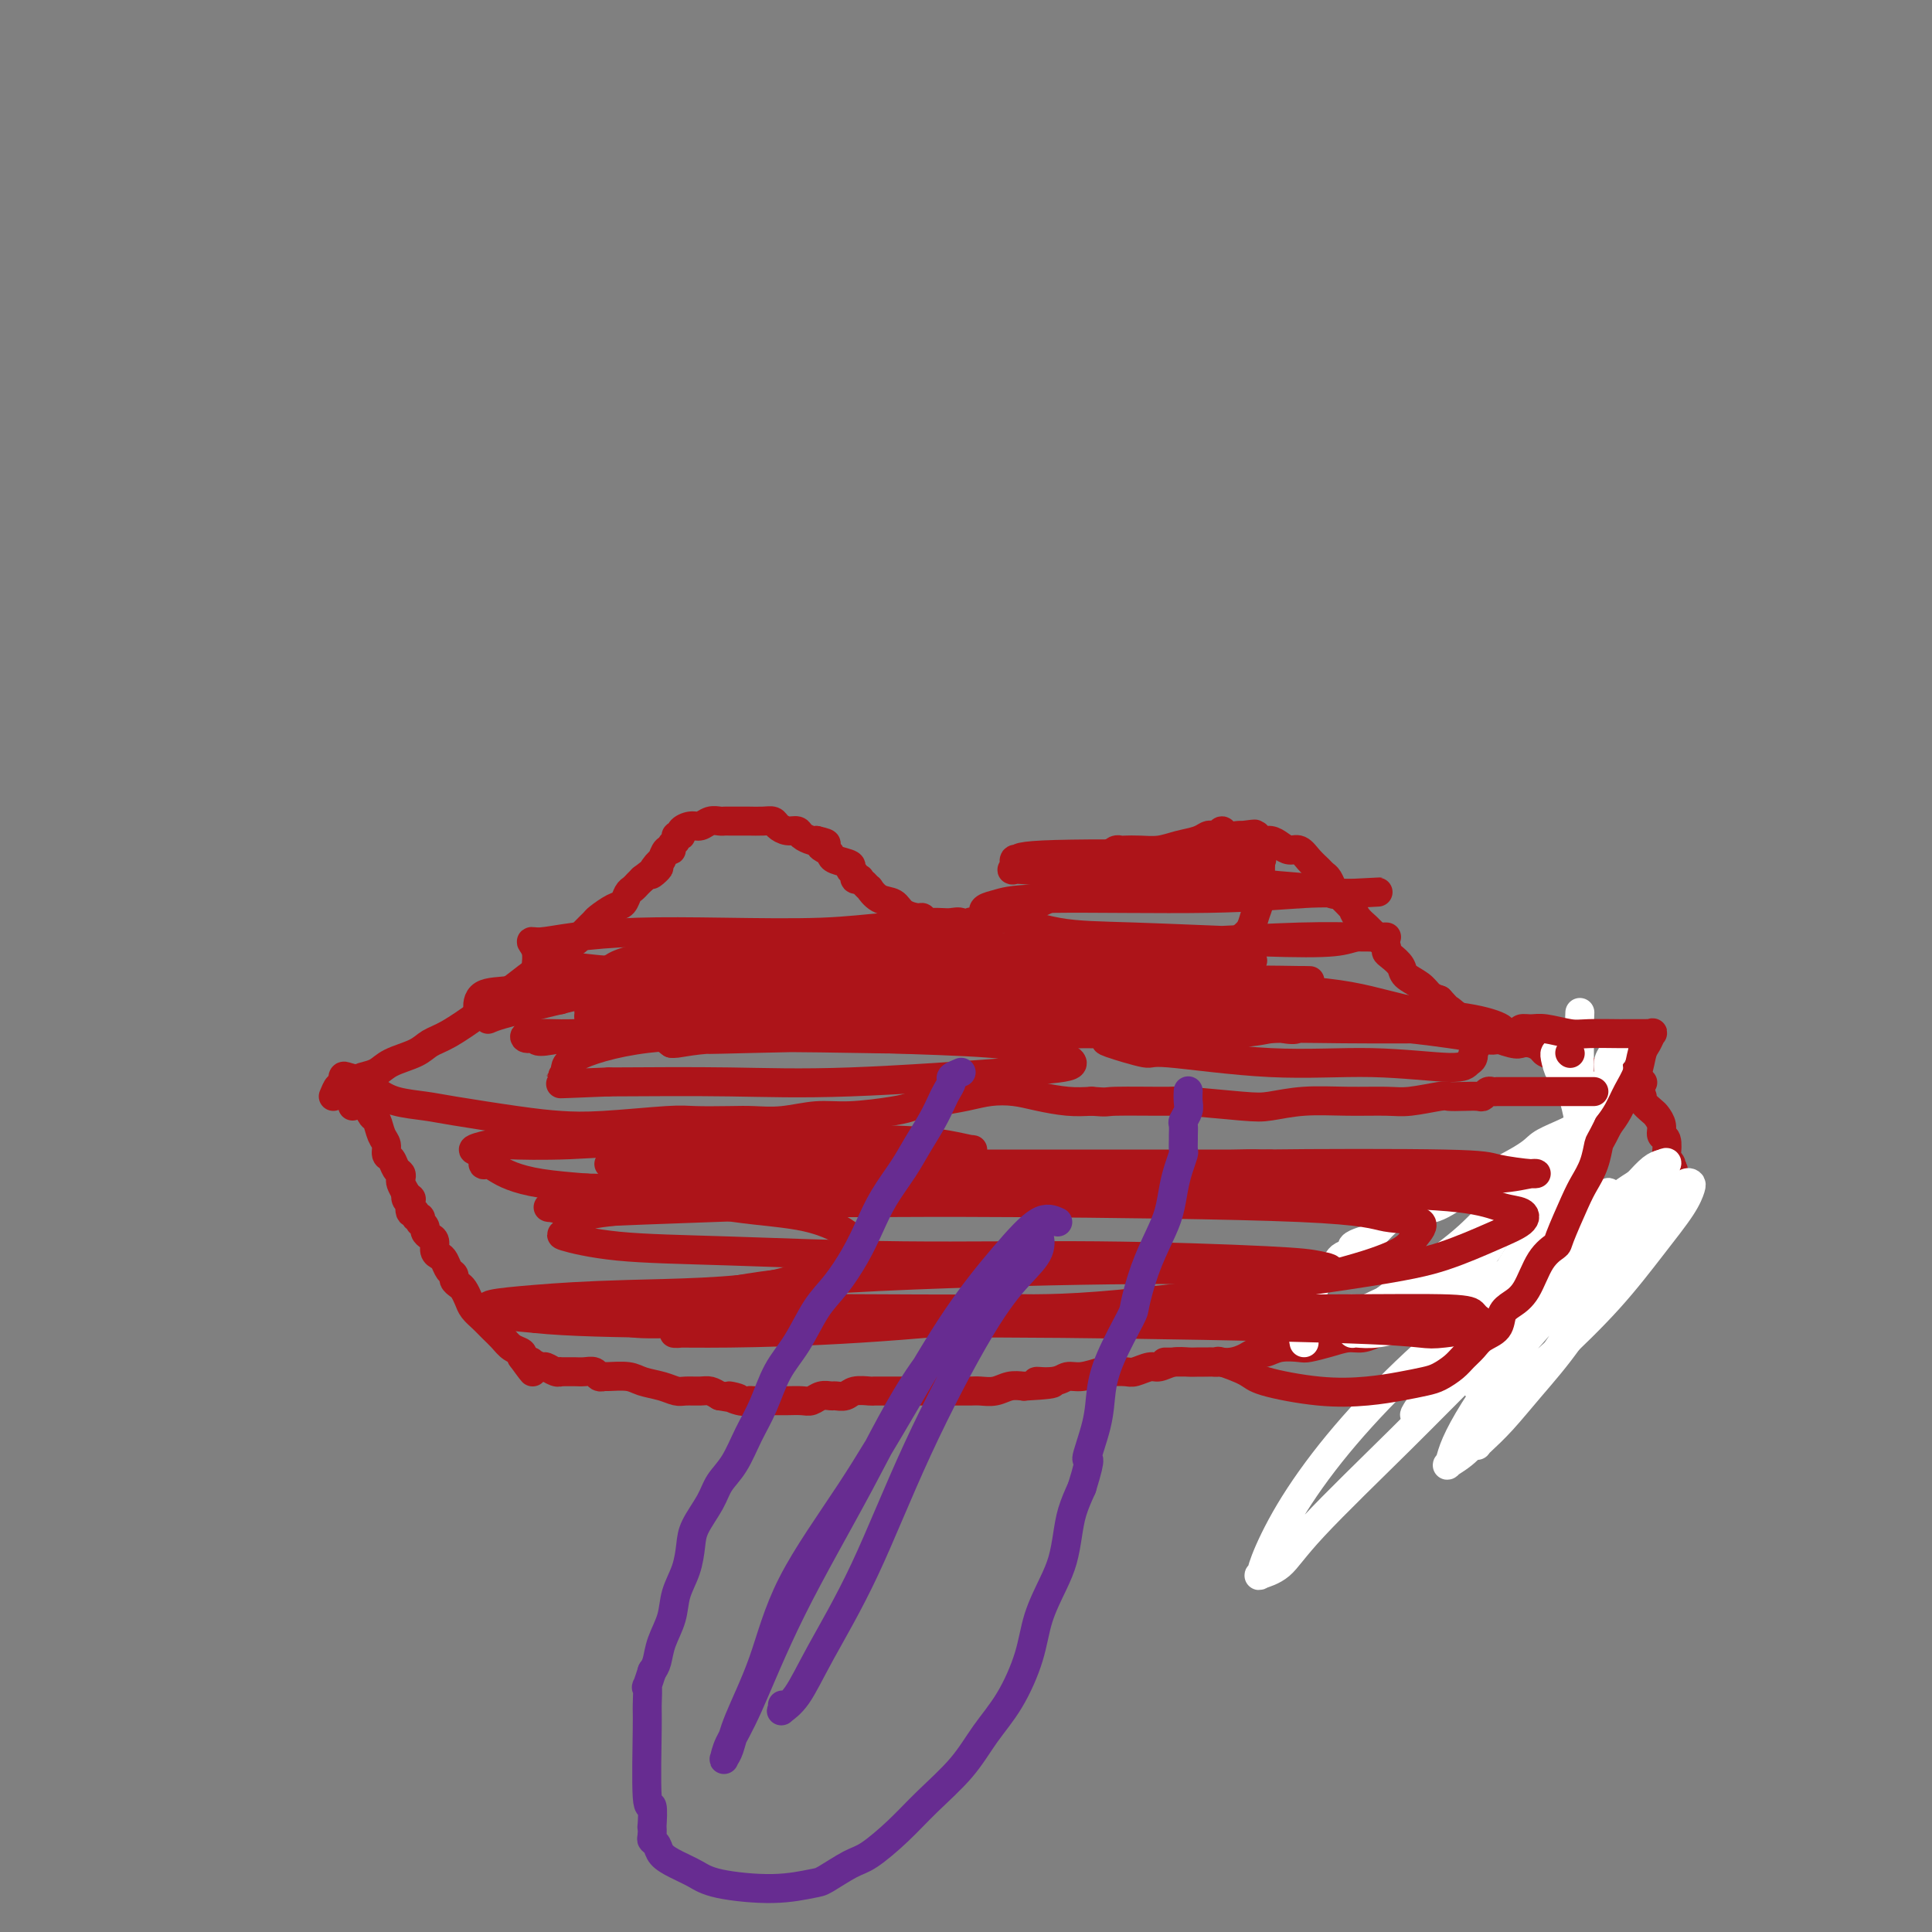 <svg viewBox='0 0 400 400' version='1.1' xmlns='http://www.w3.org/2000/svg' xmlns:xlink='http://www.w3.org/1999/xlink'><rect x="0" y="0" width="400" height="400" fill="#808080" stroke="none"/><g fill='none' stroke='#AD1419' stroke-width='6' stroke-linecap='round' stroke-linejoin='round'><path d='M69,227c0.359,-0.869 0.719,-1.738 1,-2c0.281,-0.262 0.485,0.081 1,0c0.515,-0.081 1.342,-0.588 2,-1c0.658,-0.412 1.148,-0.730 2,-1c0.852,-0.270 2.066,-0.493 3,-1c0.934,-0.507 1.586,-1.297 3,-2c1.414,-0.703 3.588,-1.318 5,-2c1.412,-0.682 2.061,-1.431 3,-2c0.939,-0.569 2.170,-0.957 4,-2c1.830,-1.043 4.261,-2.739 6,-4c1.739,-1.261 2.787,-2.086 4,-3c1.213,-0.914 2.590,-1.918 4,-3c1.410,-1.082 2.853,-2.243 4,-3c1.147,-0.757 1.999,-1.110 3,-2c1.001,-0.890 2.150,-2.317 3,-3c0.850,-0.683 1.400,-0.621 2,-1c0.600,-0.379 1.250,-1.200 2,-2c0.750,-0.800 1.602,-1.580 2,-2c0.398,-0.420 0.344,-0.480 1,-1c0.656,-0.520 2.021,-1.501 3,-2c0.979,-0.499 1.572,-0.515 2,-1c0.428,-0.485 0.692,-1.439 1,-2c0.308,-0.561 0.660,-0.728 1,-1c0.340,-0.272 0.669,-0.649 1,-1c0.331,-0.351 0.666,-0.675 1,-1'/><path d='M133,182c5.665,-4.444 2.828,-1.554 2,-1c-0.828,0.554 0.351,-1.228 1,-2c0.649,-0.772 0.766,-0.535 1,-1c0.234,-0.465 0.583,-1.631 1,-2c0.417,-0.369 0.900,0.060 1,0c0.100,-0.060 -0.185,-0.607 0,-1c0.185,-0.393 0.840,-0.631 1,-1c0.160,-0.369 -0.175,-0.868 0,-1c0.175,-0.132 0.862,0.105 1,0c0.138,-0.105 -0.272,-0.550 0,-1c0.272,-0.450 1.225,-0.905 2,-1c0.775,-0.095 1.373,0.171 2,0c0.627,-0.171 1.285,-0.778 2,-1c0.715,-0.222 1.489,-0.060 2,0c0.511,0.060 0.759,0.016 1,0c0.241,-0.016 0.474,-0.005 1,0c0.526,0.005 1.344,0.004 2,0c0.656,-0.004 1.148,-0.011 2,0c0.852,0.011 2.064,0.041 3,0c0.936,-0.041 1.598,-0.152 2,0c0.402,0.152 0.545,0.566 1,1c0.455,0.434 1.221,0.887 2,1c0.779,0.113 1.570,-0.114 2,0c0.430,0.114 0.501,0.569 1,1c0.499,0.431 1.428,0.837 2,1c0.572,0.163 0.786,0.081 1,0'/><path d='M169,174c3.585,0.797 1.547,0.791 1,1c-0.547,0.209 0.399,0.633 1,1c0.601,0.367 0.859,0.675 1,1c0.141,0.325 0.166,0.665 1,1c0.834,0.335 2.476,0.664 3,1c0.524,0.336 -0.071,0.677 0,1c0.071,0.323 0.808,0.626 1,1c0.192,0.374 -0.160,0.817 0,1c0.160,0.183 0.832,0.106 1,0c0.168,-0.106 -0.166,-0.240 0,0c0.166,0.240 0.834,0.856 1,1c0.166,0.144 -0.170,-0.184 0,0c0.170,0.184 0.845,0.879 1,1c0.155,0.121 -0.211,-0.331 0,0c0.211,0.331 0.998,1.447 2,2c1.002,0.553 2.219,0.544 3,1c0.781,0.456 1.126,1.376 2,2c0.874,0.624 2.279,0.952 3,1c0.721,0.048 0.759,-0.183 1,0c0.241,0.183 0.684,0.780 1,1c0.316,0.220 0.504,0.064 1,0c0.496,-0.064 1.300,-0.035 2,0c0.700,0.035 1.298,0.076 2,0c0.702,-0.076 1.510,-0.270 2,0c0.490,0.270 0.661,1.002 1,1c0.339,-0.002 0.845,-0.738 1,-1c0.155,-0.262 -0.041,-0.050 0,0c0.041,0.050 0.319,-0.064 1,0c0.681,0.064 1.766,0.304 3,0c1.234,-0.304 2.617,-1.152 4,-2'/><path d='M209,189c1.952,-0.660 2.334,-0.811 3,-1c0.666,-0.189 1.618,-0.415 3,-1c1.382,-0.585 3.194,-1.530 4,-2c0.806,-0.470 0.607,-0.465 1,-1c0.393,-0.535 1.377,-1.611 2,-2c0.623,-0.389 0.885,-0.090 1,0c0.115,0.090 0.084,-0.027 0,0c-0.084,0.027 -0.221,0.199 0,0c0.221,-0.199 0.798,-0.771 1,-1c0.202,-0.229 0.028,-0.117 0,0c-0.028,0.117 0.090,0.239 0,0c-0.090,-0.239 -0.389,-0.837 0,-1c0.389,-0.163 1.466,0.110 2,0c0.534,-0.110 0.525,-0.604 1,-1c0.475,-0.396 1.435,-0.695 2,-1c0.565,-0.305 0.734,-0.618 1,-1c0.266,-0.382 0.630,-0.834 1,-1c0.370,-0.166 0.748,-0.048 1,0c0.252,0.048 0.378,0.024 1,0c0.622,-0.024 1.739,-0.049 3,0c1.261,0.049 2.667,0.170 4,0c1.333,-0.170 2.595,-0.633 4,-1c1.405,-0.367 2.954,-0.639 4,-1c1.046,-0.361 1.589,-0.811 2,-1c0.411,-0.189 0.691,-0.117 1,0c0.309,0.117 0.646,0.280 1,0c0.354,-0.280 0.724,-1.003 1,-1c0.276,0.003 0.459,0.732 1,1c0.541,0.268 1.440,0.077 2,0c0.560,-0.077 0.780,-0.038 1,0'/><path d='M257,173c4.567,-0.623 2.483,-0.182 2,0c-0.483,0.182 0.633,0.104 1,0c0.367,-0.104 -0.015,-0.234 0,0c0.015,0.234 0.427,0.832 1,1c0.573,0.168 1.308,-0.093 2,0c0.692,0.093 1.341,0.539 2,1c0.659,0.461 1.328,0.936 2,1c0.672,0.064 1.346,-0.282 2,0c0.654,0.282 1.289,1.193 2,2c0.711,0.807 1.500,1.512 2,2c0.500,0.488 0.711,0.760 1,1c0.289,0.240 0.656,0.446 1,1c0.344,0.554 0.666,1.454 1,2c0.334,0.546 0.682,0.739 1,1c0.318,0.261 0.606,0.590 1,1c0.394,0.410 0.892,0.900 1,1c0.108,0.100 -0.175,-0.192 0,0c0.175,0.192 0.809,0.866 1,1c0.191,0.134 -0.060,-0.273 0,0c0.060,0.273 0.432,1.225 1,2c0.568,0.775 1.331,1.373 2,2c0.669,0.627 1.244,1.284 2,2c0.756,0.716 1.692,1.490 2,2c0.308,0.510 -0.013,0.755 0,1c0.013,0.245 0.359,0.489 1,1c0.641,0.511 1.575,1.289 2,2c0.425,0.711 0.341,1.356 1,2c0.659,0.644 2.062,1.289 3,2c0.938,0.711 1.411,1.489 2,2c0.589,0.511 1.295,0.756 2,1'/><path d='M298,207c4.416,4.751 1.957,2.128 2,2c0.043,-0.128 2.588,2.239 4,3c1.412,0.761 1.690,-0.084 2,0c0.310,0.084 0.650,1.097 2,2c1.350,0.903 3.708,1.695 5,2c1.292,0.305 1.516,0.123 2,0c0.484,-0.123 1.227,-0.186 2,0c0.773,0.186 1.576,0.622 2,1c0.424,0.378 0.469,0.698 1,1c0.531,0.302 1.547,0.588 2,1c0.453,0.412 0.344,0.951 1,1c0.656,0.049 2.076,-0.393 3,0c0.924,0.393 1.351,1.622 2,2c0.649,0.378 1.522,-0.095 2,0c0.478,0.095 0.563,0.757 1,1c0.437,0.243 1.227,0.065 2,0c0.773,-0.065 1.530,-0.017 2,0c0.470,0.017 0.652,0.005 1,0c0.348,-0.005 0.863,-0.002 1,0c0.137,0.002 -0.103,0.004 0,0c0.103,-0.004 0.550,-0.015 1,0c0.450,0.015 0.904,0.056 1,0c0.096,-0.056 -0.167,-0.207 0,0c0.167,0.207 0.762,0.774 1,1c0.238,0.226 0.119,0.113 0,0'/><path d='M73,229c-0.203,-0.944 -0.405,-1.888 0,-2c0.405,-0.112 1.418,0.607 2,1c0.582,0.393 0.734,0.461 1,1c0.266,0.539 0.645,1.549 1,2c0.355,0.451 0.687,0.343 1,1c0.313,0.657 0.609,2.078 1,3c0.391,0.922 0.879,1.346 1,2c0.121,0.654 -0.125,1.537 0,2c0.125,0.463 0.621,0.504 1,1c0.379,0.496 0.640,1.445 1,2c0.360,0.555 0.818,0.716 1,1c0.182,0.284 0.087,0.692 0,1c-0.087,0.308 -0.168,0.517 0,1c0.168,0.483 0.584,1.242 1,2'/><path d='M84,247c0.869,2.554 0.041,1.440 0,1c-0.041,-0.440 0.706,-0.205 1,0c0.294,0.205 0.135,0.379 0,1c-0.135,0.621 -0.246,1.687 0,2c0.246,0.313 0.849,-0.127 1,0c0.151,0.127 -0.152,0.822 0,1c0.152,0.178 0.758,-0.160 1,0c0.242,0.160 0.120,0.817 0,1c-0.120,0.183 -0.238,-0.107 0,0c0.238,0.107 0.834,0.610 1,1c0.166,0.390 -0.096,0.668 0,1c0.096,0.332 0.551,0.718 1,1c0.449,0.282 0.894,0.461 1,1c0.106,0.539 -0.125,1.440 0,2c0.125,0.560 0.607,0.780 1,1c0.393,0.220 0.697,0.440 1,1c0.303,0.560 0.606,1.459 1,2c0.394,0.541 0.879,0.725 1,1c0.121,0.275 -0.123,0.640 0,1c0.123,0.360 0.613,0.715 1,1c0.387,0.285 0.670,0.499 1,1c0.330,0.501 0.707,1.289 1,2c0.293,0.711 0.501,1.346 1,2c0.499,0.654 1.290,1.327 2,2c0.710,0.673 1.339,1.346 2,2c0.661,0.654 1.352,1.289 2,2c0.648,0.711 1.251,1.499 2,2c0.749,0.501 1.642,0.715 2,1c0.358,0.285 0.179,0.643 0,1'/><path d='M108,281c3.958,5.488 1.852,2.206 1,1c-0.852,-1.206 -0.451,-0.338 0,0c0.451,0.338 0.950,0.147 1,0c0.050,-0.147 -0.351,-0.250 0,0c0.351,0.250 1.452,0.851 2,1c0.548,0.149 0.543,-0.156 1,0c0.457,0.156 1.375,0.774 2,1c0.625,0.226 0.956,0.061 1,0c0.044,-0.061 -0.199,-0.016 0,0c0.199,0.016 0.840,0.004 1,0c0.160,-0.004 -0.162,-0.001 0,0c0.162,0.001 0.807,-0.001 1,0c0.193,0.001 -0.065,0.004 0,0c0.065,-0.004 0.452,-0.015 1,0c0.548,0.015 1.257,0.057 2,0c0.743,-0.057 1.518,-0.212 2,0c0.482,0.212 0.669,0.792 1,1c0.331,0.208 0.805,0.044 1,0c0.195,-0.044 0.111,0.030 1,0c0.889,-0.030 2.751,-0.166 4,0c1.249,0.166 1.885,0.633 3,1c1.115,0.367 2.707,0.633 4,1c1.293,0.367 2.286,0.833 3,1c0.714,0.167 1.150,0.034 2,0c0.850,-0.034 2.113,0.029 3,0c0.887,-0.029 1.396,-0.151 2,0c0.604,0.151 1.302,0.576 2,1'/><path d='M149,289c6.705,1.177 2.966,0.119 2,0c-0.966,-0.119 0.839,0.700 2,1c1.161,0.300 1.676,0.080 2,0c0.324,-0.080 0.456,-0.021 1,0c0.544,0.021 1.500,0.005 2,0c0.500,-0.005 0.543,-0.000 1,0c0.457,0.000 1.330,-0.004 2,0c0.670,0.004 1.139,0.015 2,0c0.861,-0.015 2.114,-0.057 3,0c0.886,0.057 1.407,0.212 2,0c0.593,-0.212 1.260,-0.793 2,-1c0.740,-0.207 1.554,-0.041 2,0c0.446,0.041 0.525,-0.041 1,0c0.475,0.041 1.347,0.207 2,0c0.653,-0.207 1.086,-0.788 2,-1c0.914,-0.212 2.310,-0.057 3,0c0.690,0.057 0.675,0.015 1,0c0.325,-0.015 0.989,-0.004 2,0c1.011,0.004 2.367,0.001 3,0c0.633,-0.001 0.541,-0.000 1,0c0.459,0.000 1.467,0.000 2,0c0.533,-0.000 0.590,0.000 1,0c0.410,-0.000 1.173,-0.000 2,0c0.827,0.000 1.719,0.001 3,0c1.281,-0.001 2.951,-0.004 4,0c1.049,0.004 1.477,0.015 2,0c0.523,-0.015 1.140,-0.056 2,0c0.860,0.056 1.962,0.207 3,0c1.038,-0.207 2.011,-0.774 3,-1c0.989,-0.226 1.995,-0.113 3,0'/><path d='M212,287c10.284,-0.553 4.493,-0.937 3,-1c-1.493,-0.063 1.313,0.193 3,0c1.687,-0.193 2.257,-0.836 3,-1c0.743,-0.164 1.659,0.152 3,0c1.341,-0.152 3.107,-0.772 4,-1c0.893,-0.228 0.915,-0.065 1,0c0.085,0.065 0.235,0.033 1,0c0.765,-0.033 2.147,-0.065 3,0c0.853,0.065 1.177,0.228 2,0c0.823,-0.228 2.146,-0.846 3,-1c0.854,-0.154 1.240,0.155 2,0c0.760,-0.155 1.893,-0.774 3,-1c1.107,-0.226 2.186,-0.060 3,0c0.814,0.060 1.362,0.013 2,0c0.638,-0.013 1.364,0.006 2,0c0.636,-0.006 1.181,-0.039 2,0c0.819,0.039 1.912,0.150 3,0c1.088,-0.150 2.172,-0.562 3,-1c0.828,-0.438 1.399,-0.901 2,-1c0.601,-0.099 1.230,0.167 2,0c0.770,-0.167 1.679,-0.767 3,-1c1.321,-0.233 3.053,-0.100 4,0c0.947,0.100 1.110,0.167 2,0c0.890,-0.167 2.506,-0.570 4,-1c1.494,-0.430 2.864,-0.889 4,-1c1.136,-0.111 2.036,0.124 3,0c0.964,-0.124 1.990,-0.608 3,-1c1.010,-0.392 2.003,-0.693 3,-1c0.997,-0.307 1.999,-0.621 3,-1c1.001,-0.379 2.000,-0.823 3,-1c1.000,-0.177 2.000,-0.089 3,0'/><path d='M297,273c13.749,-2.409 5.623,-1.433 3,-1c-2.623,0.433 0.257,0.322 2,0c1.743,-0.322 2.350,-0.857 3,-1c0.650,-0.143 1.342,0.105 3,0c1.658,-0.105 4.283,-0.563 6,-1c1.717,-0.437 2.528,-0.852 3,-1c0.472,-0.148 0.606,-0.030 1,0c0.394,0.030 1.047,-0.030 2,0c0.953,0.030 2.205,0.148 3,0c0.795,-0.148 1.134,-0.563 2,-1c0.866,-0.437 2.258,-0.896 3,-1c0.742,-0.104 0.832,0.146 1,0c0.168,-0.146 0.412,-0.687 1,-1c0.588,-0.313 1.518,-0.399 2,-1c0.482,-0.601 0.514,-1.719 1,-2c0.486,-0.281 1.427,0.275 2,0c0.573,-0.275 0.780,-1.382 1,-2c0.220,-0.618 0.453,-0.747 1,-1c0.547,-0.253 1.407,-0.630 2,-1c0.593,-0.370 0.919,-0.733 1,-1c0.081,-0.267 -0.084,-0.439 0,-1c0.084,-0.561 0.418,-1.511 1,-2c0.582,-0.489 1.414,-0.516 2,-1c0.586,-0.484 0.928,-1.425 1,-2c0.072,-0.575 -0.124,-0.783 0,-1c0.124,-0.217 0.569,-0.444 1,-1c0.431,-0.556 0.847,-1.442 1,-2c0.153,-0.558 0.041,-0.789 0,-1c-0.041,-0.211 -0.011,-0.403 0,-1c0.011,-0.597 0.003,-1.599 0,-2c-0.003,-0.401 -0.002,-0.200 0,0'/><path d='M346,244c0.912,-2.573 0.193,-2.007 0,-2c-0.193,0.007 0.140,-0.547 0,-1c-0.140,-0.453 -0.755,-0.807 -1,-1c-0.245,-0.193 -0.122,-0.227 0,-1c0.122,-0.773 0.241,-2.286 0,-3c-0.241,-0.714 -0.843,-0.629 -1,-1c-0.157,-0.371 0.131,-1.199 0,-2c-0.131,-0.801 -0.680,-1.576 -1,-2c-0.320,-0.424 -0.411,-0.495 -1,-1c-0.589,-0.505 -1.674,-1.442 -2,-2c-0.326,-0.558 0.109,-0.737 0,-1c-0.109,-0.263 -0.760,-0.609 -1,-1c-0.240,-0.391 -0.069,-0.826 0,-1c0.069,-0.174 0.034,-0.087 0,0'/></g>
<g fill='none' stroke='#FFFFFF' stroke-width='6' stroke-linecap='round' stroke-linejoin='round'><path d='M326,257c-0.969,0.163 -1.939,0.326 -3,1c-1.061,0.674 -2.215,1.859 -5,4c-2.785,2.141 -7.202,5.238 -12,9c-4.798,3.762 -9.978,8.188 -15,13c-5.022,4.812 -9.885,10.008 -14,15c-4.115,4.992 -7.483,9.779 -10,14c-2.517,4.221 -4.183,7.876 -5,10c-0.817,2.124 -0.784,2.718 -1,3c-0.216,0.282 -0.682,0.254 0,0c0.682,-0.254 2.510,-0.734 4,-2c1.490,-1.266 2.640,-3.319 7,-8c4.360,-4.681 11.928,-11.991 18,-18c6.072,-6.009 10.647,-10.716 16,-16c5.353,-5.284 11.483,-11.143 16,-16c4.517,-4.857 7.422,-8.711 11,-13c3.578,-4.289 7.829,-9.014 10,-11c2.171,-1.986 2.263,-1.232 2,-1c-0.263,0.232 -0.882,-0.058 -1,0c-0.118,0.058 0.264,0.465 0,1c-0.264,0.535 -1.174,1.197 -2,3c-0.826,1.803 -1.567,4.747 -3,8c-1.433,3.253 -3.557,6.815 -6,11c-2.443,4.185 -5.204,8.991 -8,13c-2.796,4.009 -5.626,7.220 -8,10c-2.374,2.780 -4.291,5.129 -6,7c-1.709,1.871 -3.211,3.264 -4,4c-0.789,0.736 -0.866,0.813 -1,1c-0.134,0.187 -0.324,0.482 0,0c0.324,-0.482 1.162,-1.741 2,-3'/><path d='M308,296c-1.898,1.761 1.858,-3.337 5,-7c3.142,-3.663 5.668,-5.892 9,-9c3.332,-3.108 7.468,-7.095 11,-11c3.532,-3.905 6.461,-7.727 9,-11c2.539,-3.273 4.688,-5.997 6,-8c1.312,-2.003 1.785,-3.286 2,-4c0.215,-0.714 0.170,-0.861 0,-1c-0.170,-0.139 -0.464,-0.271 -1,0c-0.536,0.271 -1.313,0.946 -3,2c-1.687,1.054 -4.282,2.485 -7,5c-2.718,2.515 -5.558,6.112 -9,10c-3.442,3.888 -7.485,8.068 -11,12c-3.515,3.932 -6.500,7.616 -9,11c-2.500,3.384 -4.515,6.469 -6,9c-1.485,2.531 -2.441,4.507 -3,6c-0.559,1.493 -0.723,2.504 -1,3c-0.277,0.496 -0.669,0.477 0,0c0.669,-0.477 2.398,-1.411 4,-3c1.602,-1.589 3.077,-3.834 5,-6c1.923,-2.166 4.296,-4.255 7,-7c2.704,-2.745 5.740,-6.147 8,-10c2.260,-3.853 3.743,-8.156 6,-12c2.257,-3.844 5.289,-7.230 7,-10c1.711,-2.770 2.102,-4.925 3,-7c0.898,-2.075 2.302,-4.071 3,-5c0.698,-0.929 0.690,-0.790 1,-1c0.310,-0.210 0.939,-0.768 1,-1c0.061,-0.232 -0.445,-0.140 -1,0c-0.555,0.140 -1.159,0.326 -2,1c-0.841,0.674 -1.921,1.837 -3,3'/><path d='M339,245c-1.973,1.249 -3.905,2.373 -9,7c-5.095,4.627 -13.352,12.757 -17,17c-3.648,4.243 -2.687,4.601 -4,6c-1.313,1.399 -4.901,3.841 -8,7c-3.099,3.159 -5.711,7.034 -7,9c-1.289,1.966 -1.257,2.023 -1,2c0.257,-0.023 0.738,-0.127 1,-1c0.262,-0.873 0.306,-2.515 1,-4c0.694,-1.485 2.037,-2.814 4,-5c1.963,-2.186 4.544,-5.229 7,-9c2.456,-3.771 4.787,-8.268 7,-12c2.213,-3.732 4.307,-6.698 6,-10c1.693,-3.302 2.985,-6.939 4,-9c1.015,-2.061 1.755,-2.545 2,-3c0.245,-0.455 -0.003,-0.880 0,-1c0.003,-0.120 0.259,0.066 0,0c-0.259,-0.066 -1.031,-0.382 -2,0c-0.969,0.382 -2.134,1.463 -4,3c-1.866,1.537 -4.432,3.532 -7,6c-2.568,2.468 -5.137,5.410 -8,8c-2.863,2.590 -6.021,4.827 -9,7c-2.979,2.173 -5.779,4.281 -8,6c-2.221,1.719 -3.862,3.049 -5,4c-1.138,0.951 -1.773,1.524 -2,2c-0.227,0.476 -0.048,0.856 0,1c0.048,0.144 -0.037,0.052 0,0c0.037,-0.052 0.195,-0.066 1,0c0.805,0.066 2.255,0.210 4,0c1.745,-0.210 3.784,-0.774 5,-1c1.216,-0.226 1.608,-0.113 2,0'/><path d='M292,275c3.033,-0.288 4.616,-1.007 7,-2c2.384,-0.993 5.570,-2.258 9,-4c3.430,-1.742 7.105,-3.959 10,-6c2.895,-2.041 5.010,-3.907 7,-6c1.990,-2.093 3.855,-4.415 5,-6c1.145,-1.585 1.570,-2.435 2,-3c0.430,-0.565 0.863,-0.847 1,-1c0.137,-0.153 -0.023,-0.176 0,0c0.023,0.176 0.229,0.553 0,1c-0.229,0.447 -0.894,0.965 -2,3c-1.106,2.035 -2.654,5.586 -5,9c-2.346,3.414 -5.491,6.690 -8,10c-2.509,3.310 -4.382,6.653 -6,9c-1.618,2.347 -2.980,3.697 -4,5c-1.020,1.303 -1.699,2.559 -2,3c-0.301,0.441 -0.225,0.067 0,0c0.225,-0.067 0.599,0.174 1,0c0.401,-0.174 0.829,-0.764 1,-1c0.171,-0.236 0.086,-0.118 0,0'/><path d='M334,217c0.128,0.276 0.255,0.552 0,1c-0.255,0.448 -0.894,1.068 -1,2c-0.106,0.932 0.321,2.175 0,3c-0.321,0.825 -1.390,1.232 -2,2c-0.610,0.768 -0.762,1.896 -1,3c-0.238,1.104 -0.563,2.183 -1,3c-0.437,0.817 -0.986,1.372 -2,2c-1.014,0.628 -2.492,1.328 -4,2c-1.508,0.672 -3.047,1.317 -4,2c-0.953,0.683 -1.322,1.403 -4,3c-2.678,1.597 -7.666,4.071 -11,6c-3.334,1.929 -5.014,3.315 -7,4c-1.986,0.685 -4.277,0.670 -6,1c-1.723,0.330 -2.876,1.006 -4,2c-1.124,0.994 -2.217,2.308 -3,3c-0.783,0.692 -1.257,0.763 -2,1c-0.743,0.237 -1.757,0.641 -2,1c-0.243,0.359 0.285,0.674 0,1c-0.285,0.326 -1.385,0.665 -2,1c-0.615,0.335 -0.747,0.667 -1,1c-0.253,0.333 -0.626,0.666 -1,1'/><path d='M276,262c-8.295,4.908 -3.532,2.677 -2,2c1.532,-0.677 -0.167,0.200 -1,1c-0.833,0.800 -0.801,1.524 -1,2c-0.199,0.476 -0.631,0.705 -1,1c-0.369,0.295 -0.676,0.656 -1,1c-0.324,0.344 -0.665,0.670 -1,1c-0.335,0.330 -0.664,0.663 -1,1c-0.336,0.337 -0.678,0.678 -1,1c-0.322,0.322 -0.625,0.625 -1,1c-0.375,0.375 -0.821,0.821 -1,1c-0.179,0.179 -0.089,0.089 0,0'/><path d='M269,272c-0.120,0.113 -0.240,0.226 0,0c0.240,-0.226 0.841,-0.793 1,-1c0.159,-0.207 -0.125,-0.056 0,0c0.125,0.056 0.659,0.015 1,0c0.341,-0.015 0.488,-0.004 1,0c0.512,0.004 1.390,0.001 2,0c0.610,-0.001 0.952,-0.000 1,0c0.048,0.000 -0.199,0.000 0,0c0.199,-0.000 0.845,0.000 1,0c0.155,-0.000 -0.179,-0.000 0,0c0.179,0.000 0.873,0.001 1,0c0.127,-0.001 -0.312,-0.003 0,0c0.312,0.003 1.376,0.011 2,0c0.624,-0.011 0.807,-0.041 2,0c1.193,0.041 3.397,0.155 5,0c1.603,-0.155 2.607,-0.577 4,-1c1.393,-0.423 3.177,-0.848 5,-1c1.823,-0.152 3.685,-0.033 5,0c1.315,0.033 2.085,-0.022 4,-1c1.915,-0.978 4.977,-2.879 7,-4c2.023,-1.121 3.007,-1.463 4,-2c0.993,-0.537 1.997,-1.268 3,-2'/><path d='M318,260c3.206,-1.569 2.222,-0.992 2,-1c-0.222,-0.008 0.318,-0.602 1,-1c0.682,-0.398 1.507,-0.601 2,-1c0.493,-0.399 0.654,-0.993 1,-2c0.346,-1.007 0.876,-2.427 1,-3c0.124,-0.573 -0.159,-0.298 0,-1c0.159,-0.702 0.760,-2.383 1,-3c0.240,-0.617 0.118,-0.172 0,-1c-0.118,-0.828 -0.231,-2.928 0,-4c0.231,-1.072 0.805,-1.115 1,-2c0.195,-0.885 0.011,-2.613 0,-4c-0.011,-1.387 0.152,-2.432 0,-4c-0.152,-1.568 -0.619,-3.660 -1,-5c-0.381,-1.340 -0.677,-1.928 -1,-3c-0.323,-1.072 -0.675,-2.627 -1,-3c-0.325,-0.373 -0.623,0.436 -1,0c-0.377,-0.436 -0.832,-2.117 -1,-3c-0.168,-0.883 -0.048,-0.966 0,-1c0.048,-0.034 0.024,-0.017 0,0'/><path d='M270,278c-0.137,-0.718 -0.273,-1.435 0,-2c0.273,-0.565 0.957,-0.977 1,-1c0.043,-0.023 -0.553,0.342 1,0c1.553,-0.342 5.255,-1.390 7,-2c1.745,-0.610 1.532,-0.782 4,-2c2.468,-1.218 7.617,-3.482 11,-5c3.383,-1.518 5.002,-2.289 7,-3c1.998,-0.711 4.376,-1.362 6,-3c1.624,-1.638 2.494,-4.263 4,-6c1.506,-1.737 3.647,-2.585 5,-4c1.353,-1.415 1.918,-3.395 3,-5c1.082,-1.605 2.682,-2.835 4,-4c1.318,-1.165 2.353,-2.266 3,-4c0.647,-1.734 0.905,-4.102 1,-6c0.095,-1.898 0.025,-3.325 0,-5c-0.025,-1.675 -0.007,-3.597 0,-5c0.007,-1.403 0.002,-2.288 0,-3c-0.002,-0.712 -0.000,-1.252 0,-2c0.000,-0.748 0.000,-1.703 0,-2c-0.000,-0.297 -0.000,0.065 0,0c0.000,-0.065 0.000,-0.556 0,-1c-0.000,-0.444 -0.000,-0.841 0,-1c0.000,-0.159 0.000,-0.079 0,0'/><path d='M327,212c0.167,-4.167 0.083,-2.083 0,0'/></g>
<g fill='none' stroke='#AD1419' stroke-width='6' stroke-linecap='round' stroke-linejoin='round'><path d='M325,218c0.000,0.000 0.100,0.100 0.1,0.1'/><path d='M316,215c-0.377,-0.307 -0.754,-0.614 -1,-1c-0.246,-0.386 -0.362,-0.849 0,-1c0.362,-0.151 1.201,0.012 2,0c0.799,-0.012 1.556,-0.199 3,0c1.444,0.199 3.574,0.785 5,1c1.426,0.215 2.146,0.057 4,0c1.854,-0.057 4.840,-0.015 6,0c1.160,0.015 0.492,0.004 1,0c0.508,-0.004 2.192,-0.001 3,0c0.808,0.001 0.739,-0.002 1,0c0.261,0.002 0.852,0.007 1,0c0.148,-0.007 -0.146,-0.026 0,0c0.146,0.026 0.730,0.096 1,0c0.270,-0.096 0.224,-0.357 0,0c-0.224,0.357 -0.626,1.334 -1,2c-0.374,0.666 -0.719,1.021 -1,2c-0.281,0.979 -0.498,2.582 -1,4c-0.502,1.418 -1.289,2.651 -2,4c-0.711,1.349 -1.346,2.814 -2,4c-0.654,1.186 -1.327,2.093 -2,3'/><path d='M333,233c-1.812,3.658 -1.841,3.302 -2,4c-0.159,0.698 -0.447,2.448 -1,4c-0.553,1.552 -1.373,2.905 -2,4c-0.627,1.095 -1.063,1.931 -2,4c-0.937,2.069 -2.376,5.370 -3,7c-0.624,1.630 -0.433,1.591 -1,2c-0.567,0.409 -1.890,1.268 -3,3c-1.110,1.732 -2.006,4.337 -3,6c-0.994,1.663 -2.086,2.385 -3,3c-0.914,0.615 -1.648,1.123 -2,2c-0.352,0.877 -0.320,2.121 -1,3c-0.680,0.879 -2.072,1.391 -3,2c-0.928,0.609 -1.391,1.315 -2,2c-0.609,0.685 -1.364,1.349 -2,2c-0.636,0.651 -1.152,1.288 -2,2c-0.848,0.712 -2.026,1.499 -3,2c-0.974,0.501 -1.742,0.717 -3,1c-1.258,0.283 -3.005,0.634 -5,1c-1.995,0.366 -4.237,0.745 -7,1c-2.763,0.255 -6.046,0.384 -10,0c-3.954,-0.384 -8.580,-1.280 -11,-2c-2.420,-0.720 -2.635,-1.265 -4,-2c-1.365,-0.735 -3.880,-1.661 -5,-2c-1.120,-0.339 -0.844,-0.091 -1,0c-0.156,0.091 -0.743,0.024 -1,0c-0.257,-0.024 -0.185,-0.007 -2,0c-1.815,0.007 -5.519,0.002 -7,0c-1.481,-0.002 -0.741,-0.001 0,0'/><path d='M71,225c-0.041,-0.827 -0.082,-1.655 0,-2c0.082,-0.345 0.286,-0.208 1,0c0.714,0.208 1.936,0.489 3,1c1.064,0.511 1.969,1.254 3,2c1.031,0.746 2.188,1.496 4,2c1.812,0.504 4.279,0.763 6,1c1.721,0.237 2.694,0.452 6,1c3.306,0.548 8.944,1.429 13,2c4.056,0.571 6.531,0.833 9,1c2.469,0.167 4.931,0.241 9,0c4.069,-0.241 9.744,-0.795 13,-1c3.256,-0.205 4.091,-0.059 6,0c1.909,0.059 4.890,0.031 7,0c2.110,-0.031 3.349,-0.064 5,0c1.651,0.064 3.715,0.225 6,0c2.285,-0.225 4.791,-0.835 7,-1c2.209,-0.165 4.121,0.114 7,0c2.879,-0.114 6.723,-0.622 9,-1c2.277,-0.378 2.985,-0.627 4,-1c1.015,-0.373 2.336,-0.871 3,-1c0.664,-0.129 0.671,0.112 2,0c1.329,-0.112 3.978,-0.576 6,-1c2.022,-0.424 3.415,-0.807 5,-1c1.585,-0.193 3.363,-0.196 5,0c1.637,0.196 3.133,0.591 5,1c1.867,0.409 4.105,0.831 6,1c1.895,0.169 3.448,0.084 5,0'/><path d='M226,228c3.736,0.305 2.576,0.069 5,0c2.424,-0.069 8.430,0.030 11,0c2.570,-0.030 1.703,-0.190 4,0c2.297,0.190 7.759,0.730 11,1c3.241,0.270 4.261,0.269 6,0c1.739,-0.269 4.196,-0.808 7,-1c2.804,-0.192 5.954,-0.037 9,0c3.046,0.037 5.987,-0.042 8,0c2.013,0.042 3.096,0.207 5,0c1.904,-0.207 4.629,-0.787 6,-1c1.371,-0.213 1.390,-0.061 2,0c0.610,0.061 1.812,0.030 3,0c1.188,-0.030 2.361,-0.061 3,0c0.639,0.061 0.744,0.212 1,0c0.256,-0.212 0.663,-0.789 1,-1c0.337,-0.211 0.604,-0.057 1,0c0.396,0.057 0.921,0.015 1,0c0.079,-0.015 -0.287,-0.004 0,0c0.287,0.004 1.229,0.001 2,0c0.771,-0.001 1.372,-0.000 2,0c0.628,0.000 1.285,0.000 2,0c0.715,-0.000 1.489,-0.000 2,0c0.511,0.000 0.759,0.000 1,0c0.241,-0.000 0.474,-0.000 1,0c0.526,0.000 1.346,0.000 2,0c0.654,-0.000 1.142,-0.000 2,0c0.858,0.000 2.086,0.000 3,0c0.914,-0.000 1.513,-0.000 2,0c0.487,0.000 0.862,0.000 1,0c0.138,-0.000 0.039,-0.000 0,0c-0.039,0.000 -0.020,0.000 0,0'/><path d='M154,214c2.926,-1.373 5.852,-2.746 8,-4c2.148,-1.254 3.520,-2.389 14,-3c10.480,-0.611 30.070,-0.700 44,-1c13.930,-0.300 22.200,-0.813 28,-1c5.800,-0.187 9.128,-0.050 12,0c2.872,0.050 5.286,0.013 6,0c0.714,-0.013 -0.271,-0.003 -2,0c-1.729,0.003 -4.200,-0.003 -10,0c-5.800,0.003 -14.929,0.015 -25,0c-10.071,-0.015 -21.083,-0.056 -30,0c-8.917,0.056 -15.739,0.210 -22,0c-6.261,-0.210 -11.960,-0.785 -15,-1c-3.040,-0.215 -3.421,-0.072 -4,0c-0.579,0.072 -1.357,0.072 -1,0c0.357,-0.072 1.850,-0.215 4,-1c2.150,-0.785 4.957,-2.210 12,-3c7.043,-0.790 18.321,-0.945 28,-1c9.679,-0.055 17.758,-0.011 26,0c8.242,0.011 16.647,-0.011 22,0c5.353,0.011 7.655,0.054 9,0c1.345,-0.054 1.735,-0.207 1,0c-0.735,0.207 -2.595,0.774 -9,1c-6.405,0.226 -17.356,0.112 -28,0c-10.644,-0.112 -20.980,-0.223 -35,0c-14.020,0.223 -31.724,0.781 -42,1c-10.276,0.219 -13.126,0.100 -16,0c-2.874,-0.100 -5.774,-0.181 -7,0c-1.226,0.181 -0.779,0.623 0,1c0.779,0.377 1.889,0.688 3,1'/><path d='M125,203c2.760,0.294 8.161,0.029 14,0c5.839,-0.029 12.117,0.177 21,0c8.883,-0.177 20.371,-0.738 32,-1c11.629,-0.262 23.399,-0.225 33,0c9.601,0.225 17.035,0.638 21,1c3.965,0.362 4.462,0.674 5,1c0.538,0.326 1.117,0.665 -1,1c-2.117,0.335 -6.930,0.667 -13,1c-6.070,0.333 -13.397,0.667 -23,1c-9.603,0.333 -21.482,0.663 -32,1c-10.518,0.337 -19.676,0.679 -27,1c-7.324,0.321 -12.813,0.622 -18,1c-5.187,0.378 -10.071,0.834 -12,1c-1.929,0.166 -0.902,0.040 -1,0c-0.098,-0.040 -1.322,0.004 0,0c1.322,-0.004 5.189,-0.057 8,0c2.811,0.057 4.564,0.226 13,0c8.436,-0.226 23.553,-0.845 35,-1c11.447,-0.155 19.224,0.153 27,0c7.776,-0.153 15.551,-0.769 20,-1c4.449,-0.231 5.570,-0.077 6,0c0.430,0.077 0.167,0.076 -2,0c-2.167,-0.076 -6.239,-0.228 -13,0c-6.761,0.228 -16.210,0.834 -25,1c-8.790,0.166 -16.920,-0.109 -24,0c-7.080,0.109 -13.111,0.602 -18,1c-4.889,0.398 -8.636,0.701 -11,1c-2.364,0.299 -3.345,0.596 -4,1c-0.655,0.404 -0.984,0.917 -1,1c-0.016,0.083 0.281,-0.262 1,0c0.719,0.262 1.859,1.131 3,2'/><path d='M139,216c1.291,0.242 3.020,-0.653 10,-1c6.980,-0.347 19.212,-0.146 28,0c8.788,0.146 14.131,0.235 20,0c5.869,-0.235 12.262,-0.795 16,-1c3.738,-0.205 4.820,-0.055 5,0c0.180,0.055 -0.544,0.015 -2,0c-1.456,-0.015 -3.645,-0.004 -7,0c-3.355,0.004 -7.876,0.001 -14,0c-6.124,-0.001 -13.852,-0.001 -22,0c-8.148,0.001 -16.718,0.004 -21,0c-4.282,-0.004 -4.277,-0.014 -5,0c-0.723,0.014 -2.175,0.052 -3,0c-0.825,-0.052 -1.022,-0.195 0,0c1.022,0.195 3.263,0.728 3,1c-0.263,0.272 -3.028,0.283 9,0c12.028,-0.283 38.851,-0.860 51,-1c12.149,-0.140 9.626,0.159 16,0c6.374,-0.159 21.645,-0.774 32,-1c10.355,-0.226 15.795,-0.064 23,0c7.205,0.064 16.175,0.028 21,0c4.825,-0.028 5.506,-0.049 6,0c0.494,0.049 0.803,0.168 -3,0c-3.803,-0.168 -11.717,-0.622 -20,-1c-8.283,-0.378 -16.934,-0.679 -27,-1c-10.066,-0.321 -21.548,-0.661 -31,-1c-9.452,-0.339 -16.874,-0.679 -24,-1c-7.126,-0.321 -13.957,-0.625 -18,-1c-4.043,-0.375 -5.298,-0.821 -6,-1c-0.702,-0.179 -0.851,-0.089 -1,0'/><path d='M175,207c-20.245,-1.111 -5.858,-0.890 1,-1c6.858,-0.110 6.188,-0.551 10,-1c3.812,-0.449 12.106,-0.905 23,-1c10.894,-0.095 24.387,0.171 31,0c6.613,-0.171 6.344,-0.778 11,-1c4.656,-0.222 14.236,-0.059 18,0c3.764,0.059 1.714,0.015 1,0c-0.714,-0.015 -0.090,-0.001 -1,0c-0.910,0.001 -3.355,-0.012 -11,0c-7.645,0.012 -20.491,0.048 -33,0c-12.509,-0.048 -24.682,-0.182 -35,0c-10.318,0.182 -18.783,0.678 -26,1c-7.217,0.322 -13.187,0.468 -18,1c-4.813,0.532 -8.468,1.450 -12,2c-3.532,0.550 -6.941,0.733 -9,1c-2.059,0.267 -2.768,0.618 -3,1c-0.232,0.382 0.013,0.795 0,1c-0.013,0.205 -0.284,0.202 0,1c0.284,0.798 1.123,2.398 1,3c-0.123,0.602 -1.208,0.205 4,0c5.208,-0.205 16.711,-0.220 27,0c10.289,0.220 19.366,0.675 28,1c8.634,0.325 16.826,0.520 23,1c6.174,0.480 10.332,1.247 13,2c2.668,0.753 3.847,1.494 4,2c0.153,0.506 -0.722,0.776 -2,1c-1.278,0.224 -2.961,0.400 -11,1c-8.039,0.600 -22.434,1.623 -33,2c-10.566,0.377 -17.305,0.108 -25,0c-7.695,-0.108 -16.348,-0.054 -25,0'/><path d='M126,224c-16.313,0.672 -9.094,0.352 -7,0c2.094,-0.352 -0.937,-0.734 -2,-1c-1.063,-0.266 -0.159,-0.414 0,-1c0.159,-0.586 -0.427,-1.611 2,-3c2.427,-1.389 7.866,-3.142 15,-4c7.134,-0.858 15.962,-0.819 25,-1c9.038,-0.181 18.288,-0.581 22,-1c3.712,-0.419 1.888,-0.858 3,-1c1.112,-0.142 5.161,0.013 6,0c0.839,-0.013 -1.531,-0.196 -3,0c-1.469,0.196 -2.036,0.769 -7,1c-4.964,0.231 -14.323,0.119 -23,0c-8.677,-0.119 -16.670,-0.244 -23,0c-6.330,0.244 -10.996,0.856 -15,1c-4.004,0.144 -7.346,-0.180 -9,0c-1.654,0.180 -1.619,0.864 -1,1c0.619,0.136 1.821,-0.276 2,0c0.179,0.276 -0.667,1.242 5,0c5.667,-1.242 17.845,-4.690 25,-6c7.155,-1.310 9.287,-0.481 13,-2c3.713,-1.519 9.007,-5.387 11,-7c1.993,-1.613 0.687,-0.972 0,-1c-0.687,-0.028 -0.753,-0.726 -1,-1c-0.247,-0.274 -0.674,-0.125 -1,0c-0.326,0.125 -0.549,0.226 -4,1c-3.451,0.774 -10.129,2.221 -16,3c-5.871,0.779 -10.936,0.889 -16,1'/><path d='M127,203c-7.222,0.430 -6.276,0.006 -7,0c-0.724,-0.006 -3.117,0.405 -4,1c-0.883,0.595 -0.254,1.372 0,2c0.254,0.628 0.133,1.105 0,1c-0.133,-0.105 -0.280,-0.793 0,-1c0.280,-0.207 0.986,0.068 1,0c0.014,-0.068 -0.664,-0.477 2,-1c2.664,-0.523 8.670,-1.159 13,-2c4.330,-0.841 6.984,-1.886 10,-3c3.016,-1.114 6.394,-2.298 9,-3c2.606,-0.702 4.441,-0.921 5,-1c0.559,-0.079 -0.157,-0.019 -1,0c-0.843,0.019 -1.812,-0.005 -2,0c-0.188,0.005 0.405,0.038 -3,1c-3.405,0.962 -10.808,2.854 -17,4c-6.192,1.146 -11.174,1.548 -15,2c-3.826,0.452 -6.497,0.954 -8,1c-1.503,0.046 -1.839,-0.365 -2,0c-0.161,0.365 -0.147,1.505 0,2c0.147,0.495 0.426,0.346 2,0c1.574,-0.346 4.444,-0.890 12,-1c7.556,-0.110 19.800,0.215 36,0c16.200,-0.215 36.358,-0.970 51,-1c14.642,-0.030 23.768,0.664 33,1c9.232,0.336 18.572,0.314 27,1c8.428,0.686 15.946,2.082 22,3c6.054,0.918 10.643,1.360 14,2c3.357,0.640 5.481,1.480 6,2c0.519,0.520 -0.566,0.720 -1,1c-0.434,0.280 -0.217,0.640 0,1'/><path d='M310,215c0.003,0.649 -2.488,0.273 -4,0c-1.512,-0.273 -2.045,-0.442 -6,-1c-3.955,-0.558 -11.333,-1.506 -19,-2c-7.667,-0.494 -15.624,-0.536 -25,-1c-9.376,-0.464 -20.173,-1.351 -30,-2c-9.827,-0.649 -18.686,-1.062 -26,-2c-7.314,-0.938 -13.084,-2.402 -17,-3c-3.916,-0.598 -5.979,-0.331 -7,-1c-1.021,-0.669 -1.001,-2.273 -1,-3c0.001,-0.727 -0.018,-0.577 2,-1c2.018,-0.423 6.072,-1.420 12,-2c5.928,-0.580 13.730,-0.744 24,-1c10.270,-0.256 23.007,-0.605 33,-1c9.993,-0.395 17.241,-0.838 23,-1c5.759,-0.162 10.028,-0.044 13,0c2.972,0.044 4.647,0.015 5,0c0.353,-0.015 -0.615,-0.017 -1,0c-0.385,0.017 -0.187,0.054 -1,0c-0.813,-0.054 -2.638,-0.197 -4,0c-1.362,0.197 -2.262,0.736 -5,1c-2.738,0.264 -7.315,0.254 -15,0c-7.685,-0.254 -18.478,-0.751 -26,-1c-7.522,-0.249 -11.773,-0.252 -16,-1c-4.227,-0.748 -8.429,-2.243 -11,-3c-2.571,-0.757 -3.512,-0.776 -4,-1c-0.488,-0.224 -0.525,-0.652 0,-1c0.525,-0.348 1.610,-0.615 3,-1c1.390,-0.385 3.084,-0.887 11,-1c7.916,-0.113 22.054,0.162 32,0c9.946,-0.162 15.699,-0.761 20,-1c4.301,-0.239 7.151,-0.120 10,0'/><path d='M280,185c11.674,-0.633 2.858,-0.216 -1,0c-3.858,0.216 -2.757,0.231 -3,0c-0.243,-0.231 -1.829,-0.707 -4,-1c-2.171,-0.293 -4.928,-0.402 -11,-1c-6.072,-0.598 -15.461,-1.685 -22,-2c-6.539,-0.315 -10.230,0.141 -15,0c-4.770,-0.141 -10.619,-0.878 -13,-1c-2.381,-0.122 -1.294,0.373 -1,0c0.294,-0.373 -0.204,-1.613 0,-2c0.204,-0.387 1.110,0.079 1,0c-0.110,-0.079 -1.235,-0.702 5,-1c6.235,-0.298 19.829,-0.271 28,0c8.171,0.271 10.918,0.785 13,1c2.082,0.215 3.497,0.130 4,0c0.503,-0.130 0.092,-0.306 0,1c-0.092,1.306 0.135,4.093 0,6c-0.135,1.907 -0.632,2.935 -1,4c-0.368,1.065 -0.606,2.166 -1,3c-0.394,0.834 -0.944,1.400 -3,3c-2.056,1.600 -5.618,4.233 -9,6c-3.382,1.767 -6.584,2.669 -9,3c-2.416,0.331 -4.045,0.090 -5,0c-0.955,-0.090 -1.237,-0.030 -1,0c0.237,0.030 0.994,0.031 0,0c-0.994,-0.031 -3.740,-0.094 3,0c6.740,0.094 22.966,0.346 33,1c10.034,0.654 13.875,1.711 19,3c5.125,1.289 11.534,2.808 15,4c3.466,1.192 3.990,2.055 4,3c0.010,0.945 -0.495,1.973 -1,3'/><path d='M305,218c0.288,1.302 -0.491,1.556 -1,2c-0.509,0.444 -0.746,1.077 -4,1c-3.254,-0.077 -9.524,-0.865 -16,-1c-6.476,-0.135 -13.156,0.382 -21,0c-7.844,-0.382 -16.850,-1.664 -21,-2c-4.150,-0.336 -3.442,0.275 -5,0c-1.558,-0.275 -5.380,-1.434 -7,-2c-1.620,-0.566 -1.039,-0.539 -1,-1c0.039,-0.461 -0.466,-1.410 0,-2c0.466,-0.590 1.902,-0.820 2,-1c0.098,-0.180 -1.143,-0.311 2,0c3.143,0.311 10.669,1.063 16,1c5.331,-0.063 8.467,-0.941 11,-1c2.533,-0.059 4.463,0.702 6,1c1.537,0.298 2.682,0.132 2,0c-0.682,-0.132 -3.190,-0.232 -5,0c-1.810,0.232 -2.923,0.794 -10,1c-7.077,0.206 -20.118,0.054 -33,0c-12.882,-0.054 -25.604,-0.010 -33,0c-7.396,0.010 -9.466,-0.014 -17,0c-7.534,0.014 -20.531,0.065 -26,0c-5.469,-0.065 -3.410,-0.248 -5,-1c-1.590,-0.752 -6.828,-2.073 -10,-3c-3.172,-0.927 -4.279,-1.459 -5,-2c-0.721,-0.541 -1.056,-1.090 -1,-2c0.056,-0.910 0.504,-2.180 1,-3c0.496,-0.820 1.040,-1.189 2,-2c0.960,-0.811 2.335,-2.065 9,-3c6.665,-0.935 18.618,-1.553 27,-2c8.382,-0.447 13.191,-0.724 18,-1'/><path d='M180,195c8.960,-0.645 8.859,-0.758 9,-1c0.141,-0.242 0.525,-0.615 1,-1c0.475,-0.385 1.042,-0.783 0,-1c-1.042,-0.217 -3.694,-0.252 -7,0c-3.306,0.252 -7.267,0.789 -13,1c-5.733,0.211 -13.240,0.094 -20,0c-6.760,-0.094 -12.774,-0.164 -18,0c-5.226,0.164 -9.663,0.563 -13,1c-3.337,0.437 -5.573,0.912 -7,1c-1.427,0.088 -2.045,-0.212 -2,0c0.045,0.212 0.754,0.936 1,2c0.246,1.064 0.030,2.468 0,3c-0.030,0.532 0.127,0.192 1,0c0.873,-0.192 2.463,-0.235 5,0c2.537,0.235 6.020,0.747 10,1c3.980,0.253 8.456,0.246 12,0c3.544,-0.246 6.157,-0.731 8,-1c1.843,-0.269 2.917,-0.323 4,0c1.083,0.323 2.176,1.024 2,1c-0.176,-0.024 -1.619,-0.773 -2,-1c-0.381,-0.227 0.301,0.070 -3,1c-3.301,0.930 -10.584,2.494 -17,3c-6.416,0.506 -11.965,-0.048 -16,0c-4.035,0.048 -6.555,0.696 -9,1c-2.445,0.304 -4.813,0.263 -6,1c-1.187,0.737 -1.191,2.253 -1,3c0.191,0.747 0.577,0.726 1,1c0.423,0.274 0.883,0.843 1,1c0.117,0.157 -0.109,-0.098 3,-1c3.109,-0.902 9.555,-2.451 16,-4'/><path d='M120,206c4.600,-1.133 5.600,-2.467 6,-3c0.400,-0.533 0.200,-0.267 0,0'/><path d='M234,247c-0.704,-0.846 -1.408,-1.692 -3,-2c-1.592,-0.308 -4.071,-0.079 -11,0c-6.929,0.079 -18.309,0.007 -28,0c-9.691,-0.007 -17.693,0.051 -25,0c-7.307,-0.051 -13.919,-0.210 -19,0c-5.081,0.210 -8.630,0.790 -13,1c-4.370,0.210 -9.561,0.050 -12,0c-2.439,-0.050 -2.124,0.011 -2,0c0.124,-0.011 0.059,-0.094 1,0c0.941,0.094 2.887,0.365 6,0c3.113,-0.365 7.392,-1.365 16,-2c8.608,-0.635 21.544,-0.903 33,-1c11.456,-0.097 21.432,-0.022 33,0c11.568,0.022 24.728,-0.009 34,0c9.272,0.009 14.655,0.057 19,0c4.345,-0.057 7.650,-0.220 9,0c1.350,0.220 0.745,0.822 0,1c-0.745,0.178 -1.629,-0.069 -7,0c-5.371,0.069 -15.228,0.453 -27,1c-11.772,0.547 -25.458,1.258 -37,2c-11.542,0.742 -20.940,1.515 -29,2c-8.060,0.485 -14.783,0.680 -24,1c-9.217,0.320 -20.927,0.763 -26,1c-5.073,0.237 -3.510,0.268 -4,0c-0.490,-0.268 -3.032,-0.834 -4,-1c-0.968,-0.166 -0.363,0.069 0,0c0.363,-0.069 0.482,-0.442 1,-1c0.518,-0.558 1.434,-1.302 7,-2c5.566,-0.698 15.783,-1.349 26,-2'/><path d='M148,245c11.178,-1.213 22.122,-1.747 35,-2c12.878,-0.253 27.688,-0.226 42,0c14.312,0.226 28.125,0.649 38,1c9.875,0.351 15.812,0.628 17,1c1.188,0.372 -2.372,0.838 -3,1c-0.628,0.162 1.678,0.022 -7,0c-8.678,-0.022 -28.340,0.076 -44,0c-15.660,-0.076 -27.319,-0.325 -39,0c-11.681,0.325 -23.386,1.224 -32,2c-8.614,0.776 -14.139,1.430 -20,2c-5.861,0.570 -12.059,1.055 -15,2c-2.941,0.945 -2.626,2.348 -3,3c-0.374,0.652 -1.438,0.552 0,1c1.438,0.448 5.377,1.444 11,2c5.623,0.556 12.929,0.674 23,1c10.071,0.326 22.908,0.862 36,1c13.092,0.138 26.440,-0.120 40,0c13.560,0.120 27.332,0.619 35,1c7.668,0.381 9.231,0.643 11,1c1.769,0.357 3.742,0.810 1,1c-2.742,0.190 -10.199,0.116 -18,0c-7.801,-0.116 -15.944,-0.274 -32,0c-16.056,0.274 -40.023,0.980 -54,2c-13.977,1.020 -17.962,2.355 -23,3c-5.038,0.645 -11.128,0.600 -14,1c-2.872,0.400 -2.527,1.245 -3,2c-0.473,0.755 -1.766,1.419 0,2c1.766,0.581 6.591,1.080 13,1c6.409,-0.080 14.403,-0.737 25,-1c10.597,-0.263 23.799,-0.131 37,0'/><path d='M205,273c17.700,-0.382 30.949,-0.838 41,-1c10.051,-0.162 16.902,-0.029 23,0c6.098,0.029 11.441,-0.045 12,0c0.559,0.045 -3.667,0.207 -6,0c-2.333,-0.207 -2.773,-0.785 -10,-1c-7.227,-0.215 -21.243,-0.068 -35,0c-13.757,0.068 -27.257,0.056 -40,0c-12.743,-0.056 -24.729,-0.155 -33,0c-8.271,0.155 -12.828,0.563 -18,1c-5.172,0.437 -10.960,0.903 -13,1c-2.040,0.097 -0.331,-0.174 1,0c1.331,0.174 2.286,0.792 5,1c2.714,0.208 7.187,0.007 14,0c6.813,-0.007 15.964,0.180 27,0c11.036,-0.180 23.956,-0.728 38,-1c14.044,-0.272 29.213,-0.268 44,0c14.787,0.268 29.192,0.800 36,1c6.808,0.200 6.018,0.068 6,0c-0.018,-0.068 0.735,-0.072 0,0c-0.735,0.072 -2.956,0.218 -7,0c-4.044,-0.218 -9.909,-0.802 -20,-1c-10.091,-0.198 -24.408,-0.011 -38,0c-13.592,0.011 -26.461,-0.155 -38,0c-11.539,0.155 -21.750,0.630 -30,1c-8.250,0.370 -14.541,0.633 -18,1c-3.459,0.367 -4.087,0.836 -5,1c-0.913,0.164 -2.111,0.023 -1,0c1.111,-0.023 4.530,0.071 11,0c6.470,-0.071 15.991,-0.306 27,-1c11.009,-0.694 23.504,-1.847 36,-3'/><path d='M214,272c19.292,-1.277 31.021,-2.468 41,-4c9.979,-1.532 18.207,-3.404 24,-5c5.793,-1.596 9.151,-2.918 11,-4c1.849,-1.082 2.189,-1.926 3,-3c0.811,-1.074 2.093,-2.379 1,-3c-1.093,-0.621 -4.560,-0.559 -7,-1c-2.440,-0.441 -3.851,-1.386 -18,-2c-14.149,-0.614 -41.035,-0.897 -58,-1c-16.965,-0.103 -24.009,-0.027 -32,0c-7.991,0.027 -16.929,0.005 -23,0c-6.071,-0.005 -9.275,0.007 -11,0c-1.725,-0.007 -1.971,-0.032 -2,0c-0.029,0.032 0.158,0.121 1,0c0.842,-0.121 2.338,-0.453 6,-1c3.662,-0.547 9.491,-1.309 17,-2c7.509,-0.691 16.700,-1.309 27,-2c10.300,-0.691 21.709,-1.453 33,-2c11.291,-0.547 22.462,-0.879 28,-1c5.538,-0.121 5.442,-0.033 6,0c0.558,0.033 1.769,0.009 2,0c0.231,-0.009 -0.519,-0.002 -3,0c-2.481,0.002 -6.694,0.001 -14,0c-7.306,-0.001 -17.704,-0.000 -28,0c-10.296,0.000 -20.489,0.000 -29,0c-8.511,-0.000 -15.338,-0.000 -22,0c-6.662,0.000 -13.158,0.000 -18,0c-4.842,-0.000 -8.030,-0.000 -11,0c-2.970,0.000 -5.723,0.000 -8,0c-2.277,-0.000 -4.079,-0.000 -4,0c0.079,0.000 2.040,0.000 4,0'/><path d='M130,241c1.291,-0.238 2.517,-0.834 9,-1c6.483,-0.166 18.223,0.096 27,0c8.777,-0.096 14.592,-0.551 20,-1c5.408,-0.449 10.408,-0.890 13,-1c2.592,-0.110 2.776,0.113 2,0c-0.776,-0.113 -2.511,-0.563 -5,-1c-2.489,-0.437 -5.731,-0.863 -12,-1c-6.269,-0.137 -15.565,0.015 -24,0c-8.435,-0.015 -16.011,-0.197 -23,0c-6.989,0.197 -13.392,0.772 -19,1c-5.608,0.228 -10.421,0.107 -13,0c-2.579,-0.107 -2.923,-0.201 -4,0c-1.077,0.201 -2.888,0.696 -3,1c-0.112,0.304 1.475,0.417 2,1c0.525,0.583 -0.014,1.635 0,2c0.014,0.365 0.580,0.041 1,0c0.420,-0.041 0.695,0.200 2,1c1.305,0.800 3.638,2.160 9,3c5.362,0.840 13.751,1.161 21,2c7.249,0.839 13.359,2.195 19,3c5.641,0.805 10.812,1.060 15,2c4.188,0.940 7.391,2.567 9,4c1.609,1.433 1.624,2.674 1,3c-0.624,0.326 -1.888,-0.264 -4,1c-2.112,1.264 -5.073,4.380 -13,6c-7.927,1.620 -20.821,1.743 -30,2c-9.179,0.257 -14.645,0.646 -19,1c-4.355,0.354 -7.600,0.672 -9,1c-1.400,0.328 -0.954,0.665 -1,1c-0.046,0.335 -0.585,0.667 1,1c1.585,0.333 5.292,0.666 9,1'/><path d='M111,273c6.196,0.687 17.186,0.906 29,1c11.814,0.094 24.451,0.065 37,0c12.549,-0.065 25.011,-0.165 43,0c17.989,0.165 41.506,0.595 55,1c13.494,0.405 16.965,0.785 19,1c2.035,0.215 2.633,0.265 5,0c2.367,-0.265 6.502,-0.844 8,-1c1.498,-0.156 0.360,0.112 0,0c-0.360,-0.112 0.059,-0.605 0,-1c-0.059,-0.395 -0.597,-0.694 -1,-1c-0.403,-0.306 -0.671,-0.619 -1,-1c-0.329,-0.381 -0.719,-0.831 -5,-1c-4.281,-0.169 -12.453,-0.058 -29,0c-16.547,0.058 -41.469,0.064 -53,0c-11.531,-0.064 -9.670,-0.198 -13,0c-3.330,0.198 -11.852,0.727 -15,1c-3.148,0.273 -0.923,0.289 3,0c3.923,-0.289 9.545,-0.885 15,-1c5.455,-0.115 10.744,0.251 24,-1c13.256,-1.251 34.479,-4.118 47,-6c12.521,-1.882 16.339,-2.779 20,-4c3.661,-1.221 7.164,-2.764 10,-4c2.836,-1.236 5.004,-2.163 6,-3c0.996,-0.837 0.818,-1.583 0,-2c-0.818,-0.417 -2.277,-0.504 -4,-1c-1.723,-0.496 -3.709,-1.401 -9,-2c-5.291,-0.599 -13.886,-0.892 -23,-1c-9.114,-0.108 -18.747,-0.031 -27,0c-8.253,0.031 -15.127,0.015 -22,0'/><path d='M230,247c-13.804,-0.157 -12.315,-0.048 -12,0c0.315,0.048 -0.544,0.037 -1,0c-0.456,-0.037 -0.508,-0.100 3,0c3.508,0.100 10.575,0.363 18,0c7.425,-0.363 15.208,-1.350 25,-2c9.792,-0.650 21.595,-0.962 30,-1c8.405,-0.038 13.414,0.196 17,0c3.586,-0.196 5.749,-0.824 7,-1c1.251,-0.176 1.589,0.098 0,0c-1.589,-0.098 -5.105,-0.570 -7,-1c-1.895,-0.430 -2.170,-0.819 -11,-1c-8.830,-0.181 -26.214,-0.154 -38,0c-11.786,0.154 -17.974,0.436 -24,1c-6.026,0.564 -11.890,1.410 -14,2c-2.110,0.590 -0.464,0.926 0,1c0.464,0.074 -0.253,-0.112 1,0c1.253,0.112 4.476,0.524 8,1c3.524,0.476 7.349,1.017 14,1c6.651,-0.017 16.127,-0.592 24,-1c7.873,-0.408 14.145,-0.649 18,-1c3.855,-0.351 5.295,-0.812 6,-1c0.705,-0.188 0.674,-0.103 0,0c-0.674,0.103 -1.993,0.224 -4,0c-2.007,-0.224 -4.703,-0.792 -10,-1c-5.297,-0.208 -13.195,-0.056 -19,0c-5.805,0.056 -9.516,0.016 -11,0c-1.484,-0.016 -0.742,-0.008 0,0'/></g>
<g fill='none' stroke='#672C91' stroke-width='6' stroke-linecap='round' stroke-linejoin='round'><path d='M199,222c-0.870,0.360 -1.741,0.720 -2,1c-0.259,0.280 0.093,0.479 0,1c-0.093,0.521 -0.632,1.365 -1,2c-0.368,0.635 -0.567,1.060 -1,2c-0.433,0.940 -1.102,2.396 -2,4c-0.898,1.604 -2.024,3.358 -3,5c-0.976,1.642 -1.800,3.173 -3,5c-1.200,1.827 -2.775,3.949 -4,6c-1.225,2.051 -2.102,4.032 -3,6c-0.898,1.968 -1.819,3.924 -3,6c-1.181,2.076 -2.623,4.273 -4,6c-1.377,1.727 -2.690,2.984 -4,5c-1.310,2.016 -2.619,4.790 -4,7c-1.381,2.210 -2.835,3.854 -4,6c-1.165,2.146 -2.040,4.792 -3,7c-0.960,2.208 -2.005,3.977 -3,6c-0.995,2.023 -1.940,4.301 -3,6c-1.060,1.699 -2.233,2.820 -3,4c-0.767,1.180 -1.127,2.418 -2,4c-0.873,1.582 -2.260,3.507 -3,5c-0.740,1.493 -0.832,2.555 -1,4c-0.168,1.445 -0.412,3.272 -1,5c-0.588,1.728 -1.519,3.355 -2,5c-0.481,1.645 -0.510,3.307 -1,5c-0.490,1.693 -1.440,3.417 -2,5c-0.560,1.583 -0.732,3.024 -1,4c-0.268,0.976 -0.634,1.488 -1,2'/><path d='M135,346c-1.618,5.099 -1.162,2.847 -1,3c0.162,0.153 0.029,2.712 0,4c-0.029,1.288 0.045,1.306 0,5c-0.045,3.694 -0.208,11.063 0,14c0.208,2.937 0.787,1.441 1,2c0.213,0.559 0.060,3.171 0,4c-0.060,0.829 -0.029,-0.126 0,0c0.029,0.126 0.054,1.332 0,2c-0.054,0.668 -0.188,0.798 0,1c0.188,0.202 0.697,0.477 1,1c0.303,0.523 0.398,1.294 1,2c0.602,0.706 1.709,1.349 3,2c1.291,0.651 2.766,1.312 4,2c1.234,0.688 2.228,1.404 5,2c2.772,0.596 7.324,1.074 11,1c3.676,-0.074 6.478,-0.700 8,-1c1.522,-0.300 1.766,-0.276 3,-1c1.234,-0.724 3.460,-2.197 5,-3c1.540,-0.803 2.396,-0.937 4,-2c1.604,-1.063 3.958,-3.057 6,-5c2.042,-1.943 3.773,-3.837 6,-6c2.227,-2.163 4.952,-4.596 7,-7c2.048,-2.404 3.420,-4.778 5,-7c1.580,-2.222 3.369,-4.291 5,-7c1.631,-2.709 3.106,-6.057 4,-9c0.894,-2.943 1.209,-5.479 2,-8c0.791,-2.521 2.060,-5.026 3,-7c0.940,-1.974 1.551,-3.416 2,-5c0.449,-1.584 0.736,-3.311 1,-5c0.264,-1.689 0.504,-3.340 1,-5c0.496,-1.660 1.248,-3.330 2,-5'/><path d='M224,308c2.438,-7.833 1.032,-5.416 1,-6c-0.032,-0.584 1.311,-4.169 2,-7c0.689,-2.831 0.726,-4.909 1,-7c0.274,-2.091 0.787,-4.197 2,-7c1.213,-2.803 3.127,-6.303 4,-8c0.873,-1.697 0.706,-1.591 1,-3c0.294,-1.409 1.048,-4.333 2,-7c0.952,-2.667 2.101,-5.075 3,-7c0.899,-1.925 1.547,-3.365 2,-5c0.453,-1.635 0.710,-3.464 1,-5c0.290,-1.536 0.614,-2.778 1,-4c0.386,-1.222 0.836,-2.426 1,-3c0.164,-0.574 0.043,-0.520 0,-1c-0.043,-0.480 -0.008,-1.494 0,-2c0.008,-0.506 -0.012,-0.505 0,-1c0.012,-0.495 0.056,-1.485 0,-2c-0.056,-0.515 -0.211,-0.555 0,-1c0.211,-0.445 0.789,-1.296 1,-2c0.211,-0.704 0.057,-1.260 0,-2c-0.057,-0.740 -0.015,-1.662 0,-2c0.015,-0.338 0.004,-0.091 0,0c-0.004,0.091 -0.001,0.026 0,0c0.001,-0.026 0.001,-0.013 0,0'/><path d='M219,253c-1.130,-0.514 -2.259,-1.029 -4,0c-1.741,1.029 -4.093,3.601 -7,7c-2.907,3.399 -6.369,7.625 -10,13c-3.631,5.375 -7.431,11.899 -11,18c-3.569,6.101 -6.907,11.777 -11,18c-4.093,6.223 -8.943,12.991 -12,19c-3.057,6.009 -4.322,11.258 -6,16c-1.678,4.742 -3.769,8.976 -5,12c-1.231,3.024 -1.603,4.837 -2,6c-0.397,1.163 -0.820,1.676 -1,2c-0.180,0.324 -0.118,0.458 0,0c0.118,-0.458 0.292,-1.507 1,-3c0.708,-1.493 1.951,-3.428 4,-8c2.049,-4.572 4.906,-11.780 9,-20c4.094,-8.220 9.426,-17.452 14,-26c4.574,-8.548 8.391,-16.412 13,-23c4.609,-6.588 10.010,-11.900 14,-16c3.990,-4.100 6.570,-6.990 8,-9c1.430,-2.010 1.710,-3.142 2,-3c0.290,0.142 0.591,1.559 0,3c-0.591,1.441 -2.076,2.906 -4,5c-1.924,2.094 -4.289,4.815 -8,11c-3.711,6.185 -8.767,15.833 -13,25c-4.233,9.167 -7.642,17.855 -11,25c-3.358,7.145 -6.665,12.749 -9,17c-2.335,4.251 -3.698,7.150 -5,9c-1.302,1.850 -2.543,2.652 -3,3c-0.457,0.348 -0.131,0.242 0,0c0.131,-0.242 0.065,-0.621 0,-1'/></g>
</svg>